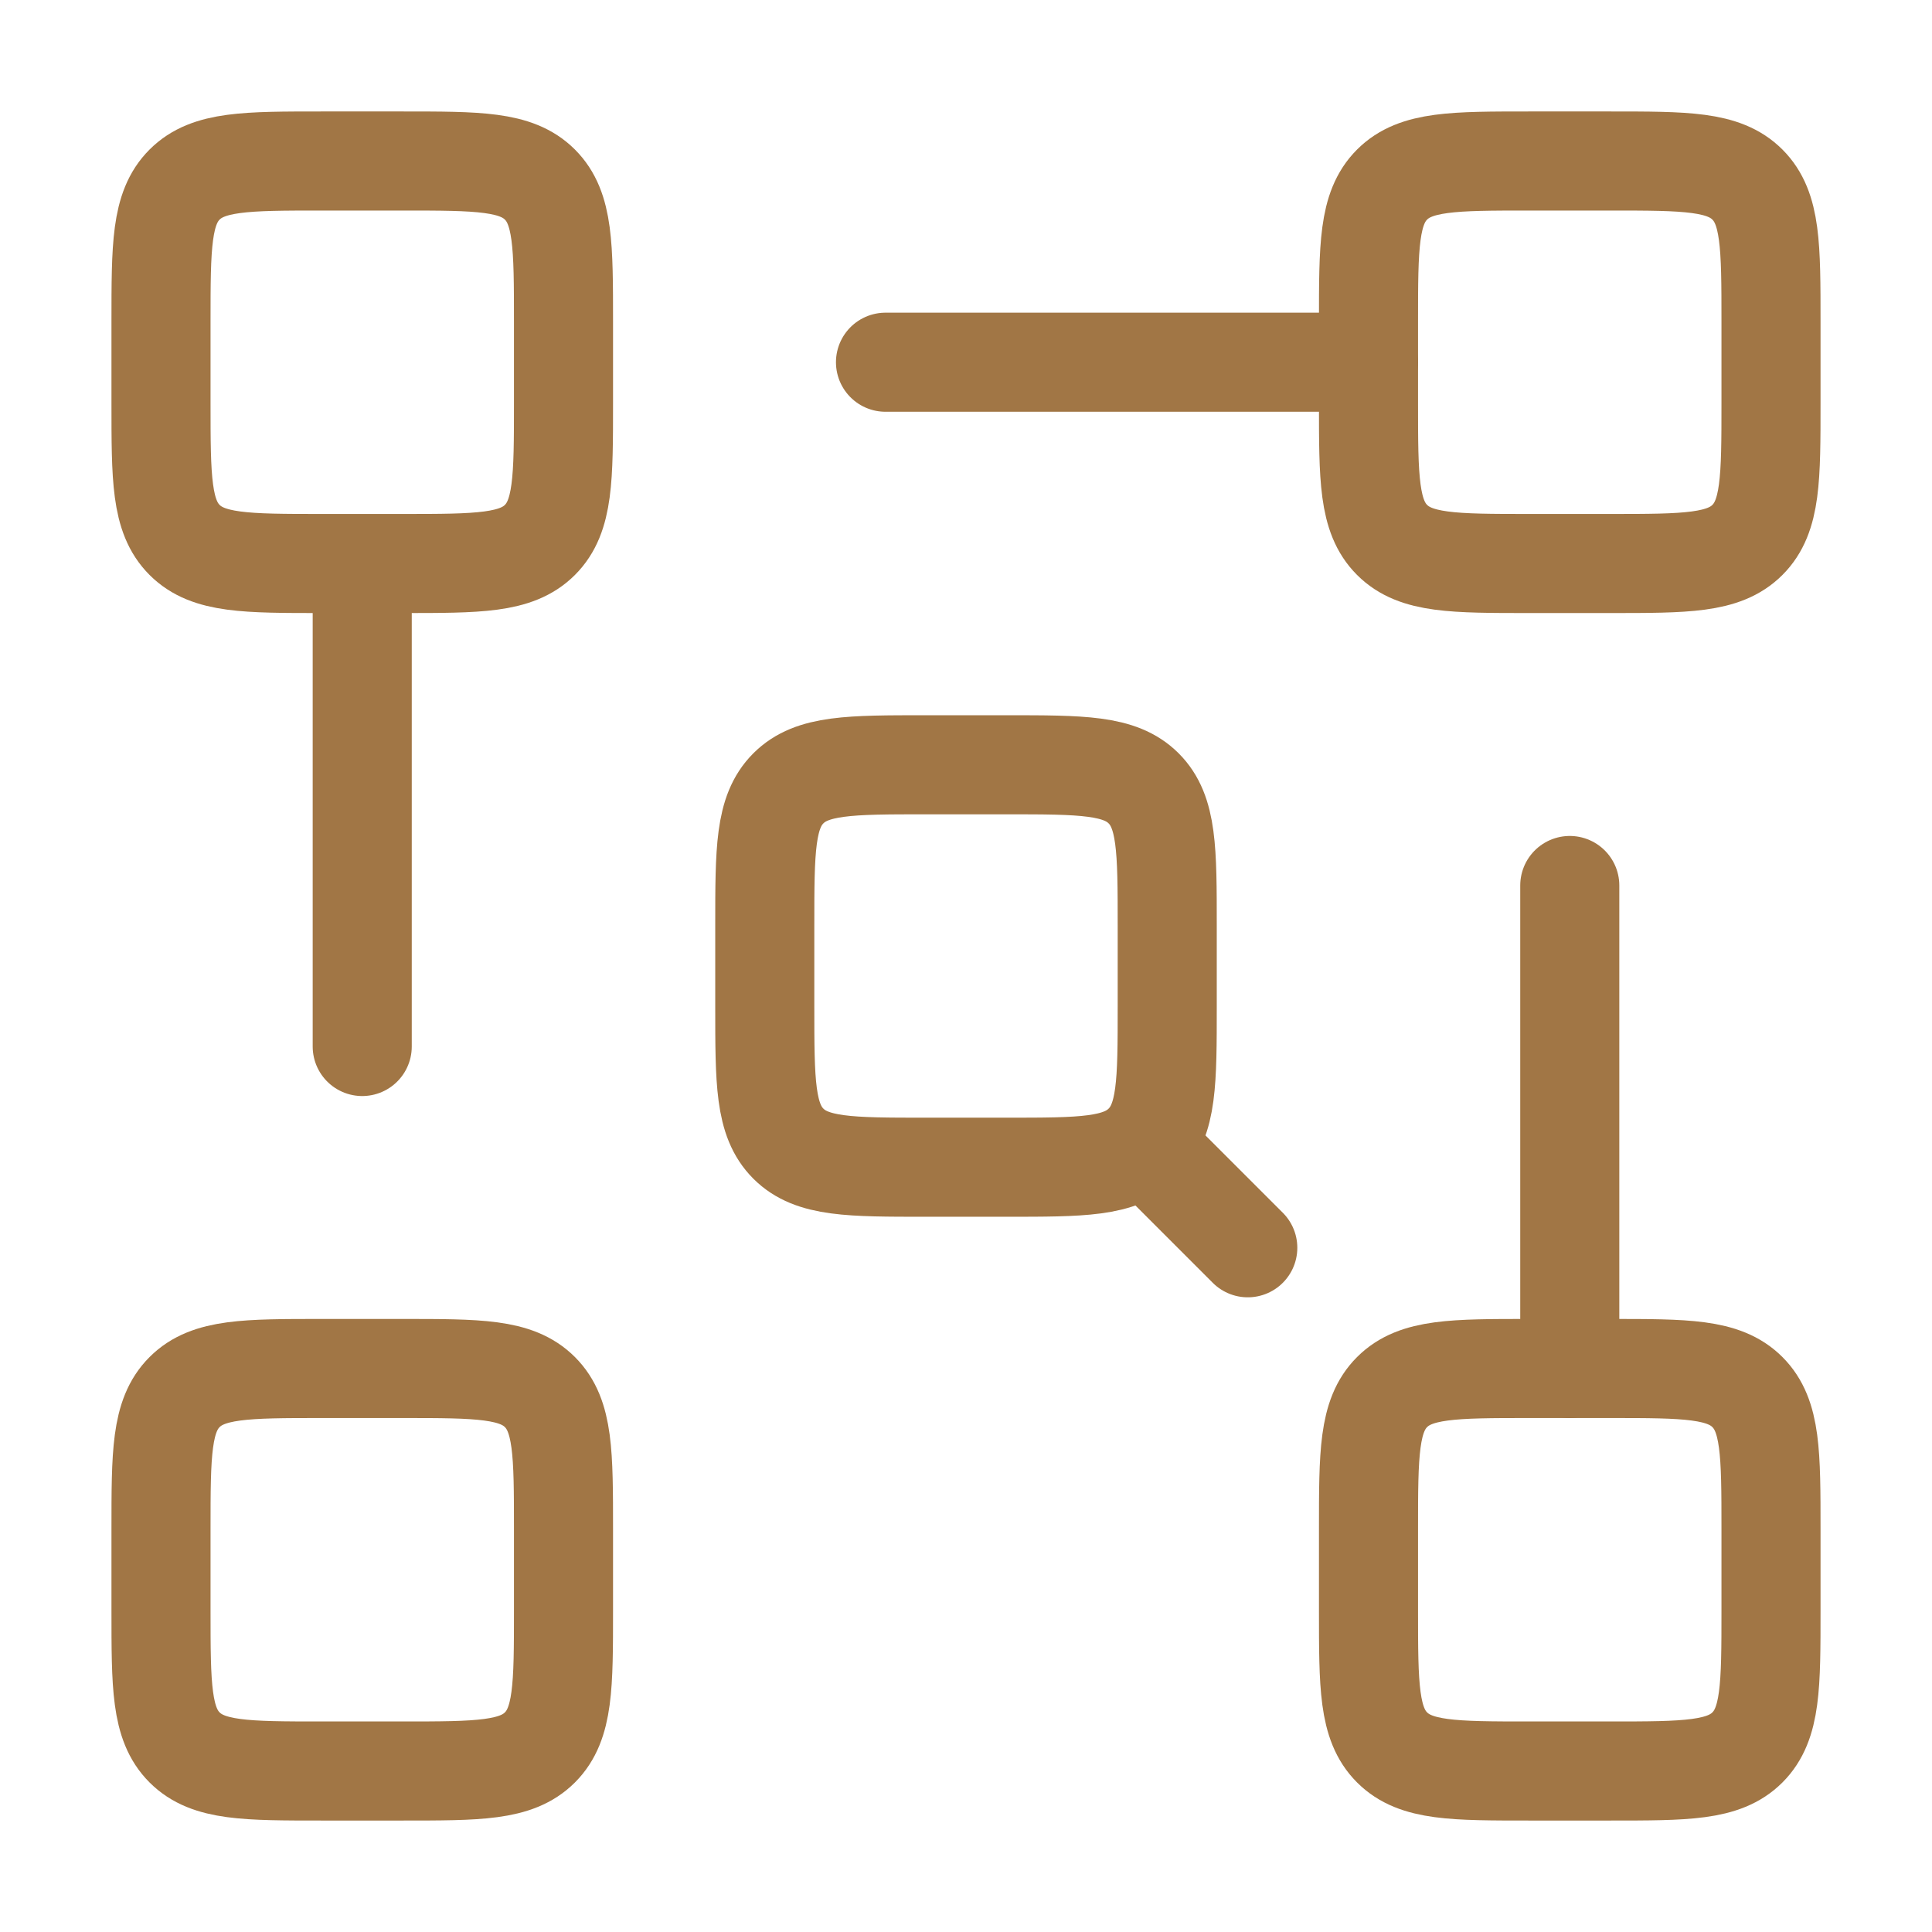 <?xml version="1.0" encoding="UTF-8"?> <svg xmlns="http://www.w3.org/2000/svg" width="39" height="39" viewBox="0 0 39 39" fill="none"><path d="M27.625 6.5C27.625 4.968 27.625 4.202 28.101 3.726C28.577 3.25 29.343 3.25 30.875 3.25H32.5C34.032 3.25 34.798 3.25 35.274 3.726C35.75 4.202 35.75 4.968 35.75 6.5V8.125C35.75 9.657 35.75 10.423 35.274 10.899C34.798 11.375 34.032 11.375 32.5 11.375H30.875C29.343 11.375 28.577 11.375 28.101 10.899C27.625 10.423 27.625 9.657 27.625 8.125V6.5ZM15.438 18.688C15.438 17.155 15.438 16.39 15.914 15.914C16.39 15.438 17.155 15.438 18.688 15.438H20.312C21.845 15.438 22.61 15.438 23.086 15.914C23.562 16.39 23.562 17.155 23.562 18.688V20.312C23.562 21.845 23.562 22.61 23.086 23.086C22.61 23.562 21.845 23.562 20.312 23.562H18.688C17.155 23.562 16.39 23.562 15.914 23.086C15.438 22.61 15.438 21.845 15.438 20.312V18.688ZM27.625 30.875C27.625 29.343 27.625 28.577 28.101 28.101C28.577 27.625 29.343 27.625 30.875 27.625H32.5C34.032 27.625 34.798 27.625 35.274 28.101C35.75 28.577 35.75 29.343 35.75 30.875V32.5C35.75 34.032 35.75 34.798 35.274 35.274C34.798 35.75 34.032 35.75 32.5 35.75H30.875C29.343 35.75 28.577 35.75 28.101 35.274C27.625 34.798 27.625 34.032 27.625 32.5V30.875ZM3.25 30.875C3.25 29.343 3.25 28.577 3.726 28.101C4.202 27.625 4.968 27.625 6.5 27.625H8.125C9.657 27.625 10.423 27.625 10.899 28.101C11.375 28.577 11.375 29.343 11.375 30.875V32.5C11.375 34.032 11.375 34.798 10.899 35.274C10.423 35.75 9.657 35.75 8.125 35.75H6.5C4.968 35.75 4.202 35.75 3.726 35.274C3.25 34.798 3.25 34.032 3.25 32.5V30.875ZM3.25 6.5C3.25 4.968 3.25 4.202 3.726 3.726C4.202 3.25 4.968 3.25 6.5 3.25H8.125C9.657 3.25 10.423 3.25 10.899 3.726C11.375 4.202 11.375 4.968 11.375 6.5V8.125C11.375 9.657 11.375 10.423 10.899 10.899C10.423 11.375 9.657 11.375 8.125 11.375H6.5C4.968 11.375 4.202 11.375 3.726 10.899C3.25 10.423 3.25 9.657 3.25 8.125V6.5Z" stroke="#A17645" stroke-width="2"></path><path d="M7.312 21.125V11.448M17.875 7.312H27.625M31.688 17.875V27.625M25.188 25.188L23.562 23.562" stroke="#A17645" stroke-width="2" stroke-linecap="round" stroke-linejoin="round"></path></svg> 